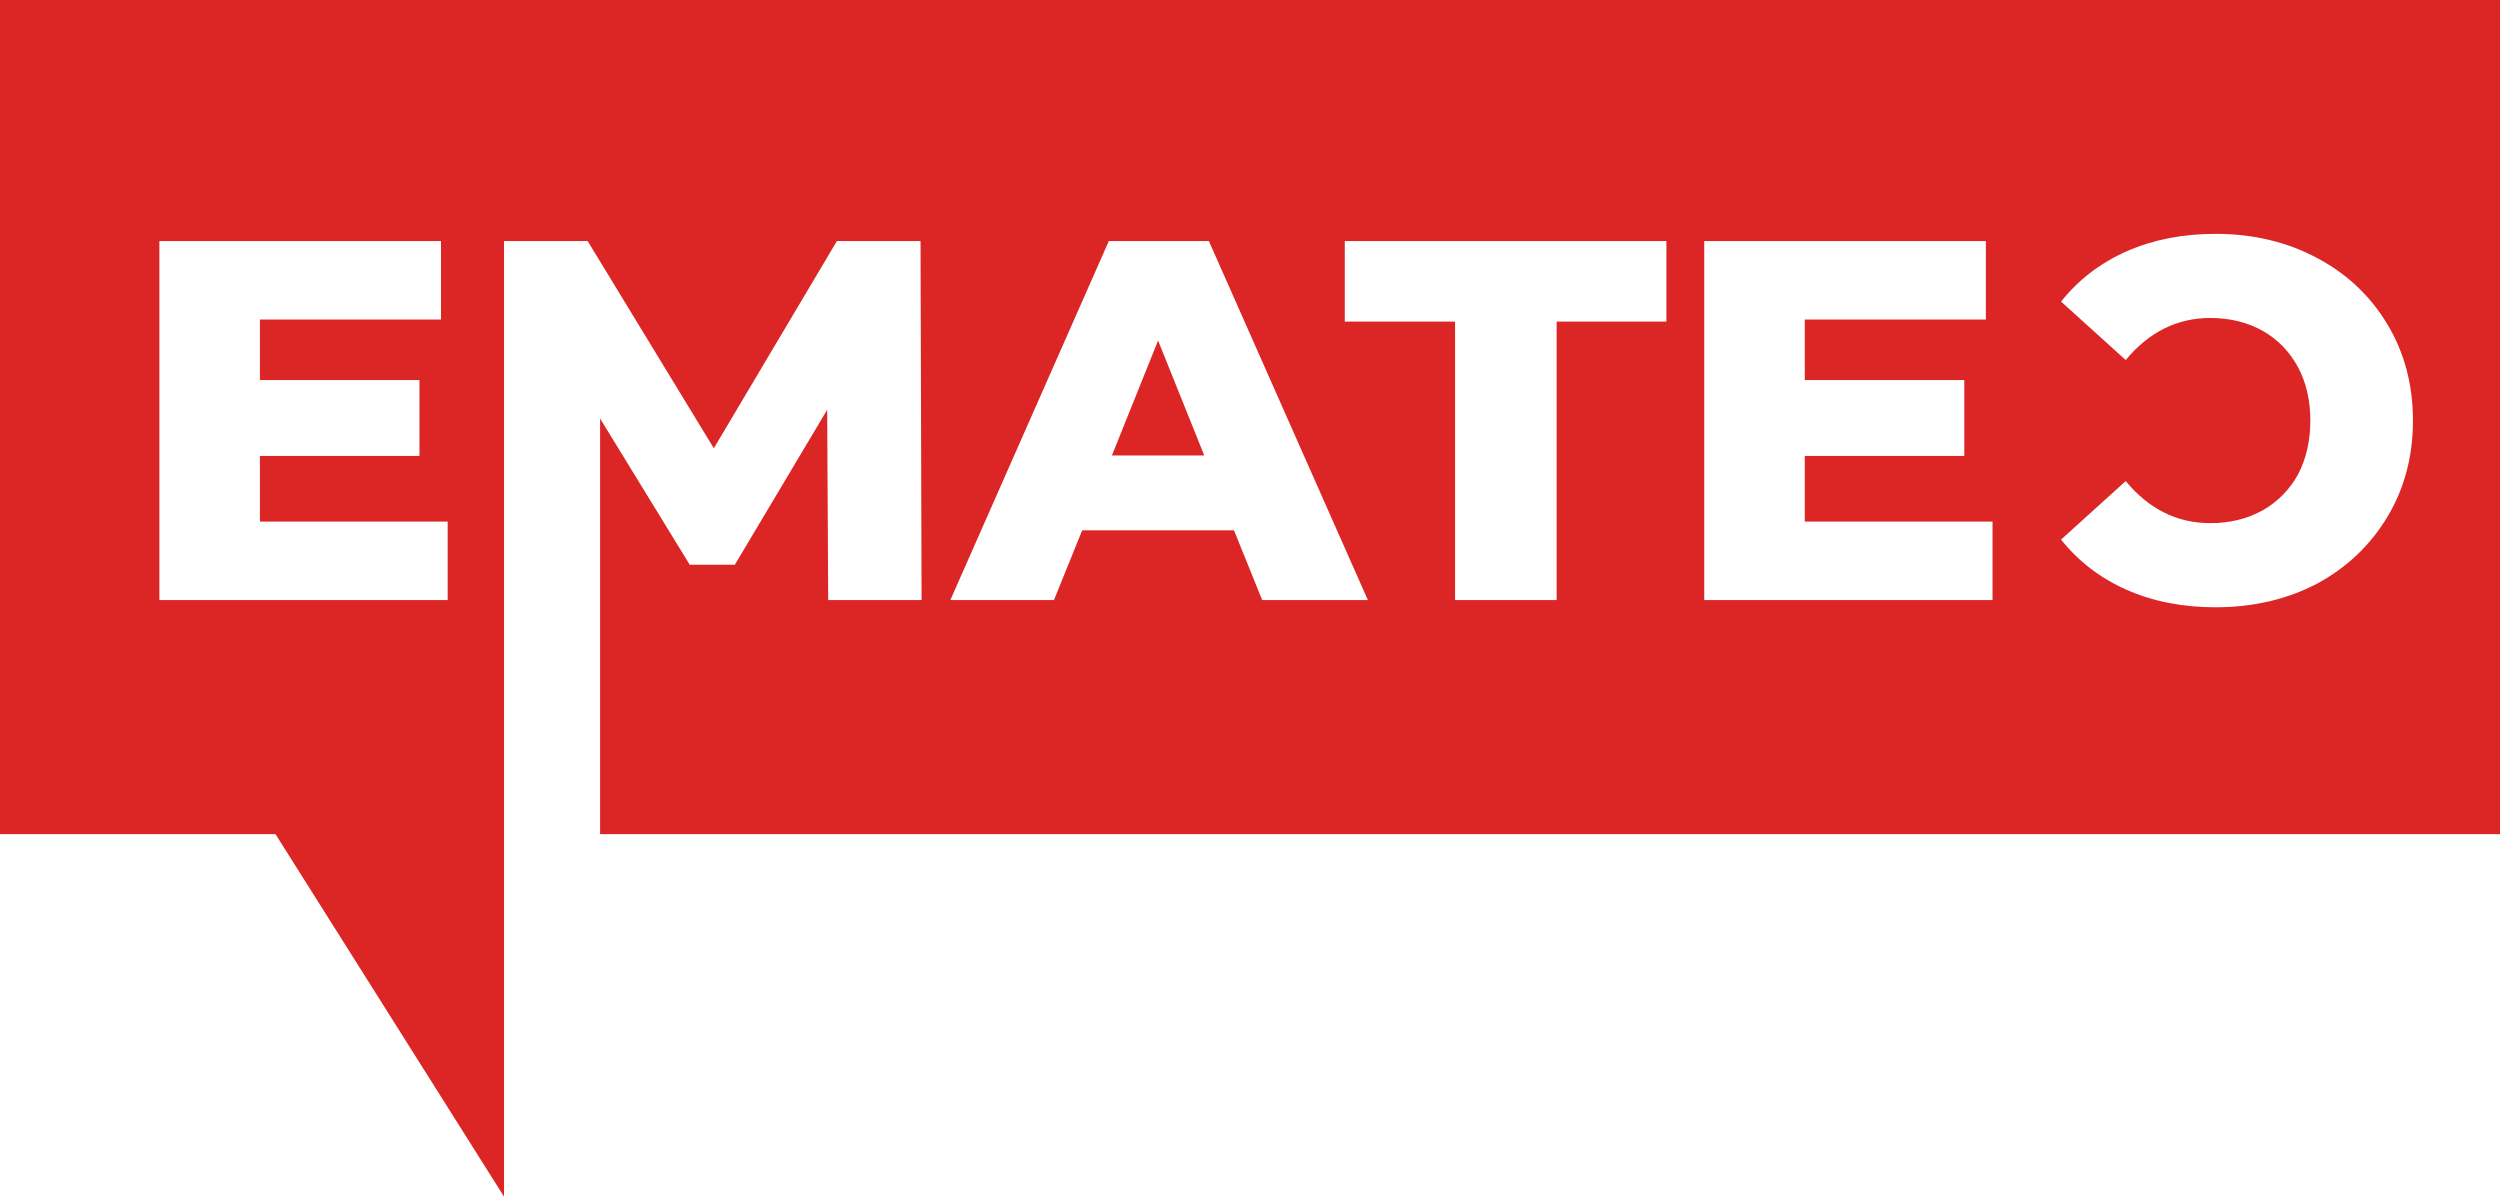 <svg width="1004" height="481" viewBox="0 0 1004 481" fill="none" xmlns="http://www.w3.org/2000/svg">
<path fill-rule="evenodd" clip-rule="evenodd" d="M1004 0H0V335H110.649L202.416 480.574V241V128V96.8H235.994L286.67 180.024L336.11 96.8H369.688L370.1 241H332.608L332.196 164.574L295.116 226.786H276.988L241 168.079V335H1004V0ZM930.517 234.408C918.432 240.725 904.836 243.884 889.729 243.884C876.545 243.884 864.666 241.549 854.091 236.88C843.516 232.211 834.727 225.481 827.723 216.692L853.679 193.208C863.018 204.469 874.348 210.1 887.669 210.1C895.497 210.1 902.501 208.383 908.681 204.95C914.724 201.517 919.462 196.71 922.895 190.53C926.191 184.213 927.839 177.003 927.839 168.9C927.839 160.797 926.191 153.656 922.895 147.476C919.462 141.159 914.724 136.283 908.681 132.85C902.501 129.417 895.497 127.7 887.669 127.7C874.348 127.7 863.018 133.331 853.679 144.592L827.723 121.108C834.727 112.319 843.516 105.589 854.091 100.92C864.666 96.251 876.545 93.916 889.729 93.916C904.836 93.916 918.432 97.143 930.517 103.598C942.465 109.915 951.872 118.773 958.739 130.172C965.606 141.571 969.039 154.48 969.039 168.9C969.039 183.32 965.606 196.229 958.739 207.628C951.872 219.027 942.465 227.953 930.517 234.408ZM179.782 209.482V241H64.01V96.8H177.104V128.318H104.386V152.626H168.452V183.114H104.386V209.482H179.782ZM434.599 212.984H495.575L506.905 241H549.341L485.481 96.8H445.311L381.657 241H423.269L434.599 212.984ZM465.087 136.764L483.627 182.908H446.547L465.087 136.764ZM584.356 129.142H540.066V96.8H669.228V129.142H625.144V241H584.356V129.142ZM800.196 241V209.482H724.8V183.114H788.866V152.626H724.8V128.318H797.518V96.8H684.424V241H800.196Z" fill="#DC2626"/>
</svg>
